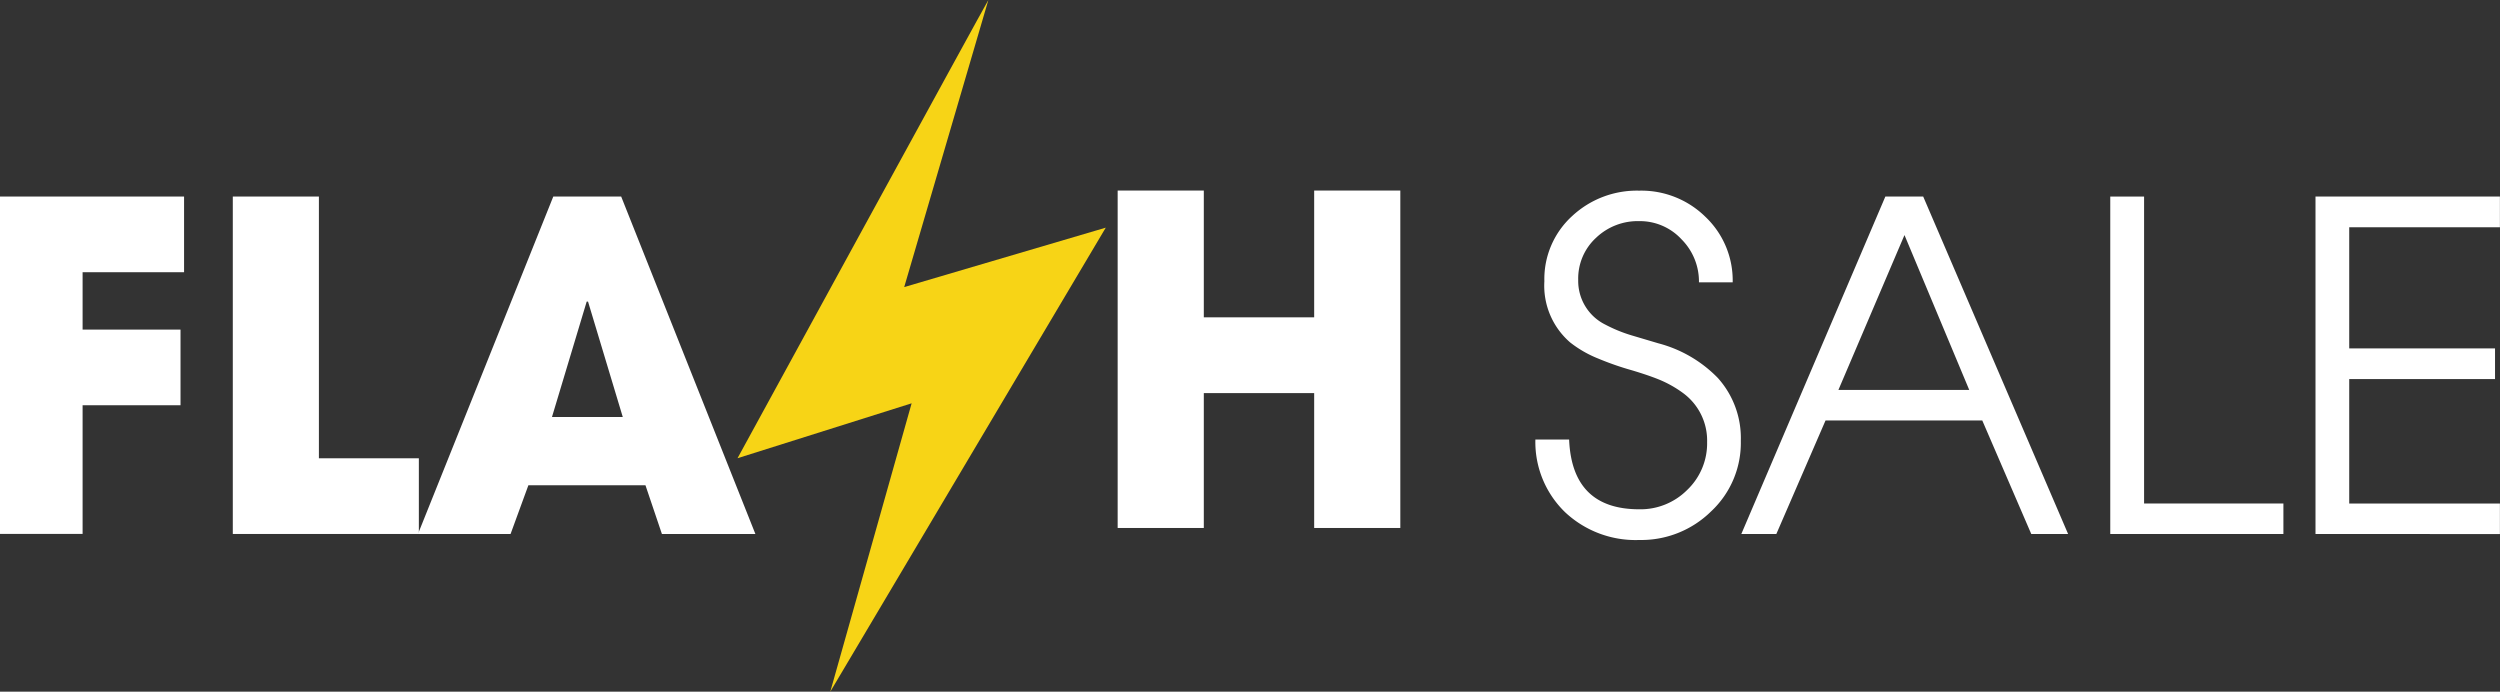 <svg id="Group_176" data-name="Group 176" xmlns="http://www.w3.org/2000/svg" width="108.452" height="30.005" viewBox="0 0 108.452 30.005">
  <rect x="0" y="0" width="108.452" height="30.005" fill="#333333" stroke="none"/>
  <path id="Path_166" data-name="Path 166" d="M258.974,72.31c-.125.189-10.882,19.878-10.882,19.878l7.553-2.382-3.529,12.51,11.951-20.13-8.744,2.578Z" transform="translate(-216.098 -72.31)" fill="#f7d416"/>
  <path id="Path_167" data-name="Path 167" d="M142.41,104.711V107.2h4.248v3.282H142.41v5.581h-3.583V101.428h7.985v3.283Z" transform="translate(-138.827 -92.902)" fill="#fff"/>
  <path id="Path_168" data-name="Path 168" d="M173.319,116.066V101.428h3.735v11.355h4.336v3.283Z" transform="translate(-163.22 -92.902)" fill="#fff"/>
  <path id="Path_169" data-name="Path 169" d="M211.336,116.066l-.714-2.114h-5.078l-.773,2.114h-4.017l5.87-14.638h2.945l5.822,14.638Zm-3.205-10.081h-.058l-1.506,5.006h3.071Z" transform="translate(-182.622 -92.902)" fill="#fff"/>
  <path id="Path_170" data-name="Path 170" d="M312.935,115.176v-5.851h-4.788v5.851h-3.737V100.538h3.737v5.5h4.788v-5.5h3.737v14.638Z" transform="translate(-255.925 -92.272)" fill="#fff"/>
  <g id="Group_176-2" data-name="Group 176" transform="translate(66.605 8.273)">
    <path id="Path_171" data-name="Path 171" d="M373.914,114.485a4.319,4.319,0,0,1-3.109,1.236,4.467,4.467,0,0,1-3.215-1.2,4.236,4.236,0,0,1-1.294-3.157h1.464q.125,3.025,3.041,3.025a2.858,2.858,0,0,0,2.076-.834,2.793,2.793,0,0,0,.869-2.076,2.555,2.555,0,0,0-1.034-2.125,4.9,4.9,0,0,0-1.043-.589q-.474-.193-1.188-.406a12.684,12.684,0,0,1-1.468-.512,4.911,4.911,0,0,1-1.207-.695,3.251,3.251,0,0,1-1.12-2.656,3.694,3.694,0,0,1,1.207-2.829,4.117,4.117,0,0,1,2.906-1.1,3.963,3.963,0,0,1,2.868,1.13,3.8,3.8,0,0,1,1.188,2.848h-1.463a2.594,2.594,0,0,0-.753-1.864,2.457,2.457,0,0,0-1.835-.792,2.617,2.617,0,0,0-1.877.724,2.4,2.4,0,0,0-.773,1.825,2.113,2.113,0,0,0,1.178,1.941,6.34,6.34,0,0,0,1.13.463l1.168.347a5.57,5.57,0,0,1,2.578,1.5,3.9,3.9,0,0,1,1,2.733A4.068,4.068,0,0,1,373.914,114.485Z" transform="translate(-366.295 -100.569)" fill="#fff"/>
    <path id="Path_172" data-name="Path 172" d="M409.378,116.066l-2.125-4.924h-6.8l-2.134,4.924H396.8l6.248-14.638h1.642l6.286,14.638Zm-5.5-12.968-2.867,6.72h5.677Z" transform="translate(-387.865 -101.174)" fill="#fff"/>
    <path id="Path_173" data-name="Path 173" d="M451.469,116.066V101.428h1.467v13.315h6.044v1.323Z" transform="translate(-426.529 -101.174)" fill="#fff"/>
    <path id="Path_174" data-name="Path 174" d="M481.873,116.066V101.428h8v1.333h-6.537v5.253h6.325v1.332h-6.325v5.4h6.537v1.323Z" transform="translate(-448.03 -101.174)" fill="#fff"/>
  </g>
</svg>
